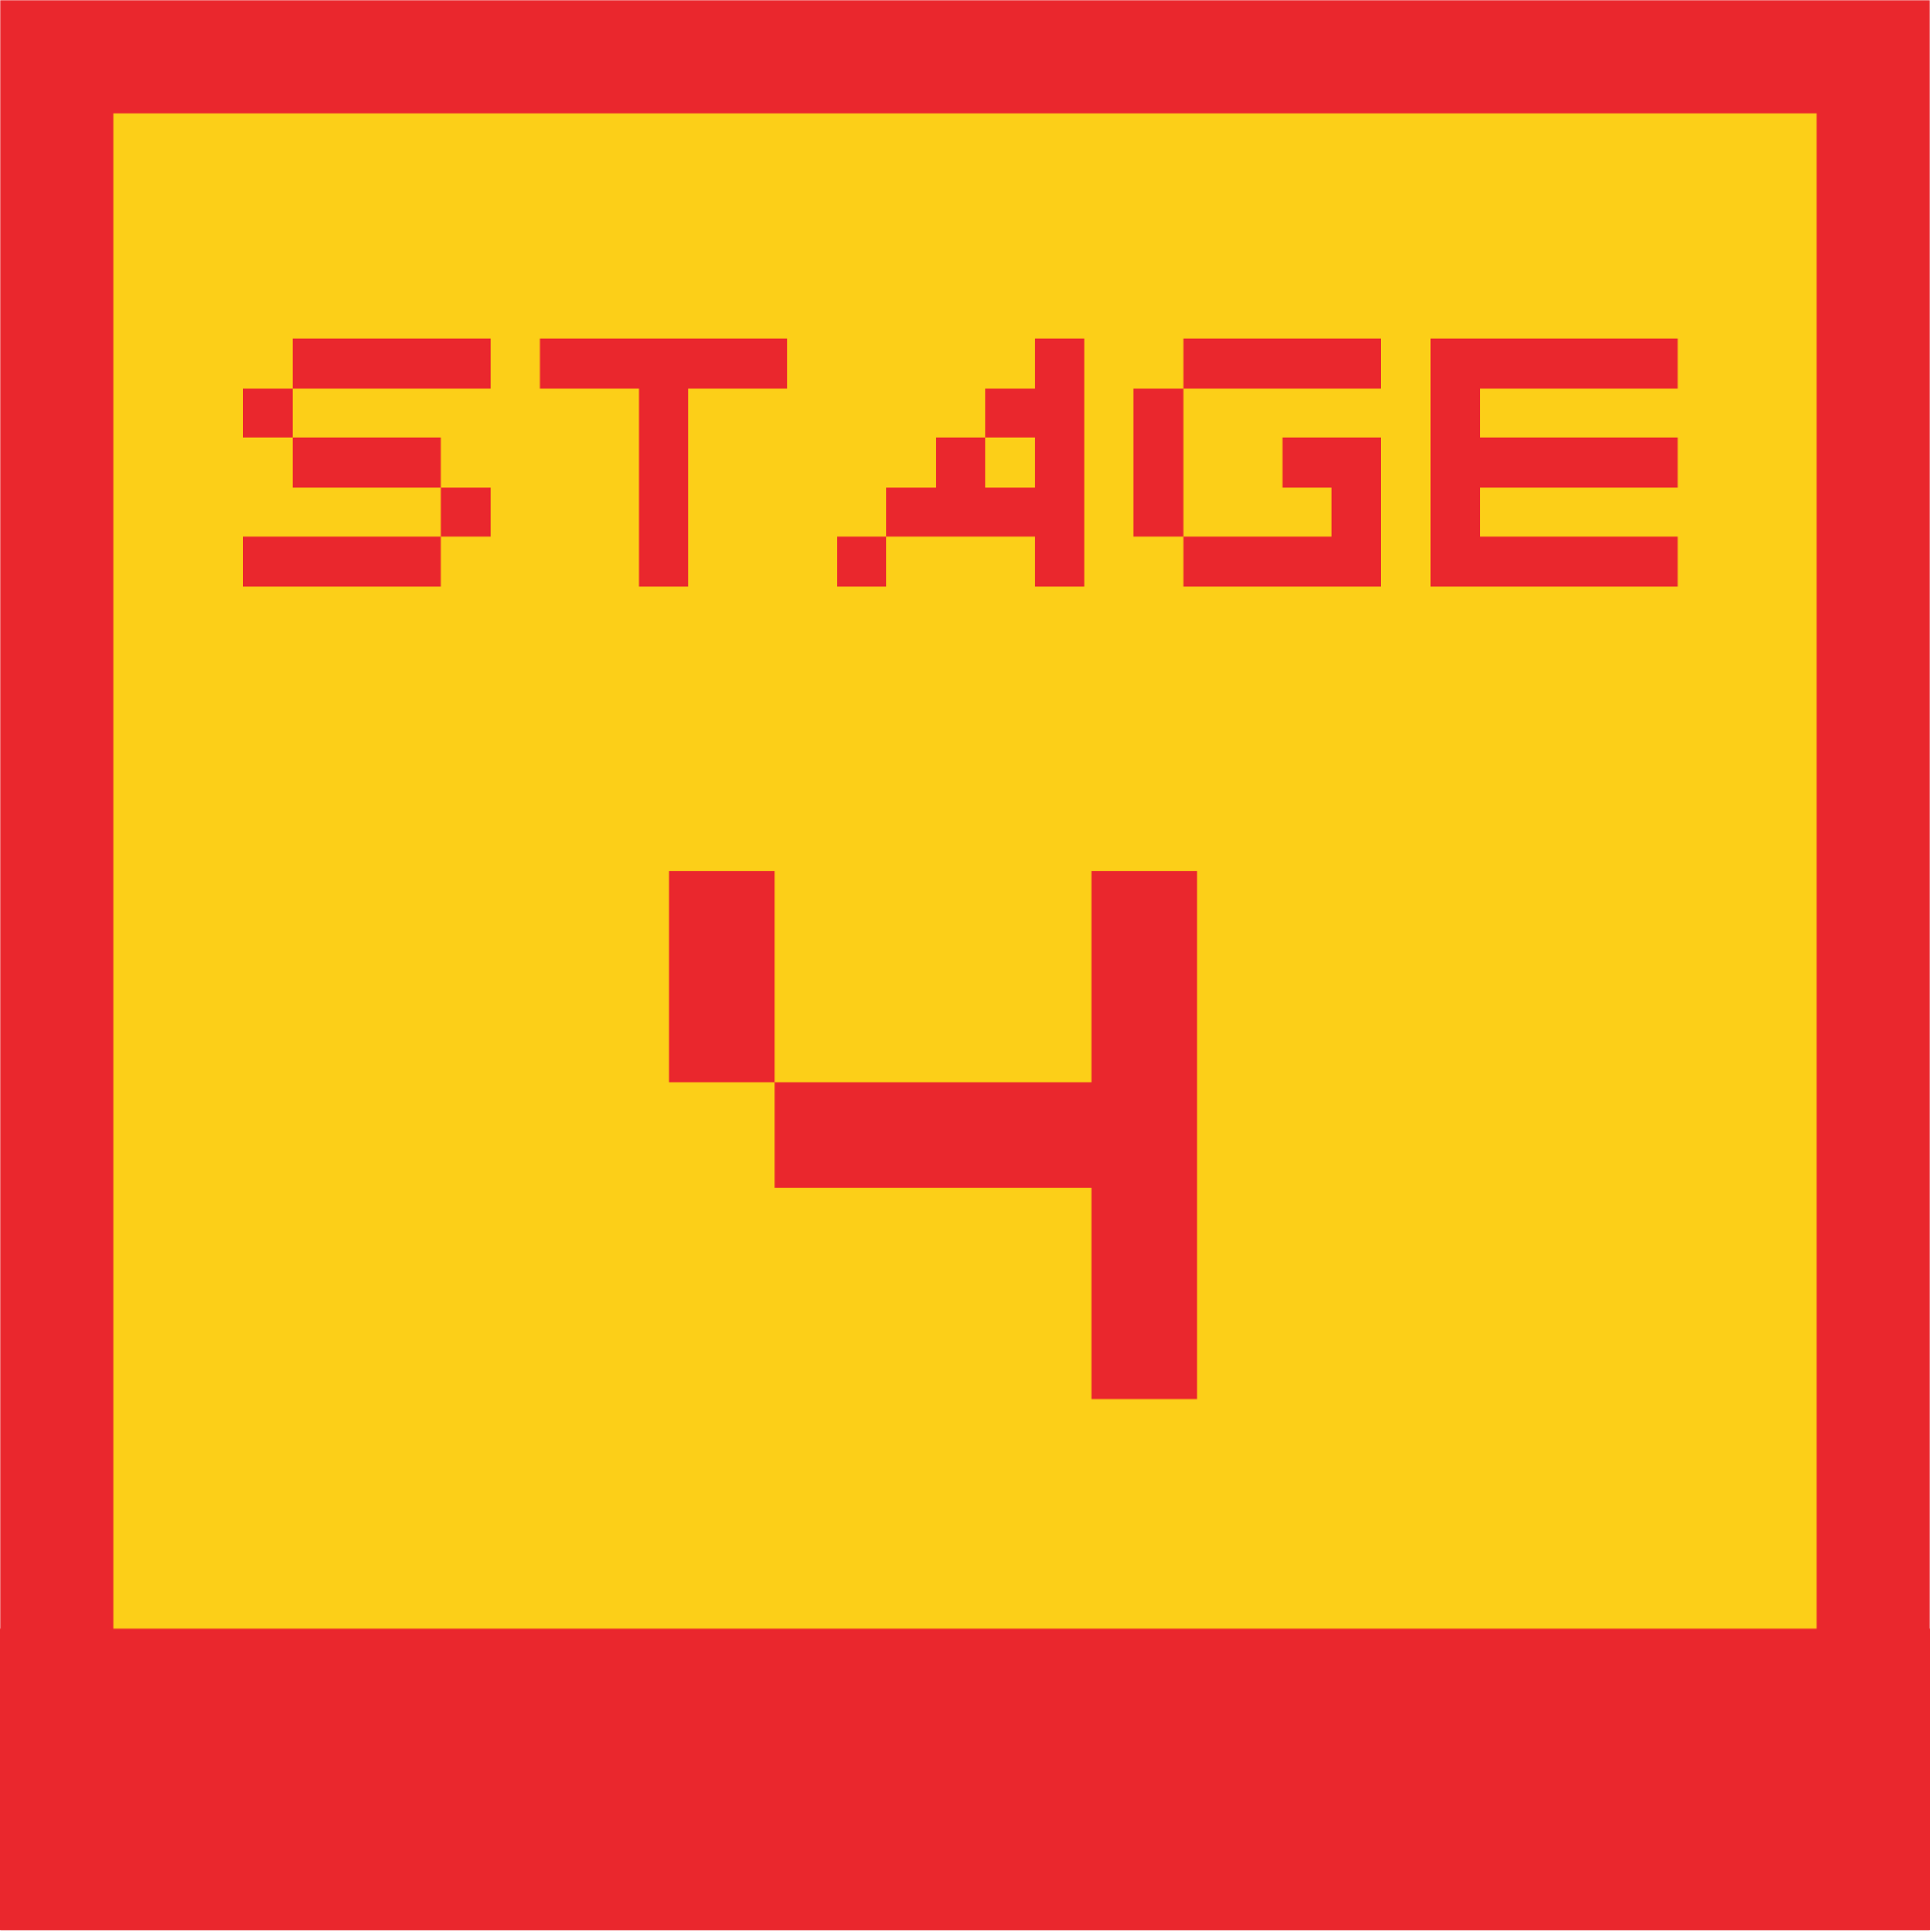 <svg width="1024" height="1025" xmlns="http://www.w3.org/2000/svg" xmlns:xlink="http://www.w3.org/1999/xlink"><defs><path id="a" d="M0 0H1024V1024H0z"/><mask id="b" x="0" y="0" width="1024" height="1024" fill="#fff"><use xlink:href="#a"/></mask></defs><g fill="none" fill-rule="evenodd"><use stroke="#EA272D" mask="url(#b)" stroke-width="120" fill="#FCCF18" xlink:href="#a"/><path fill="#EA272D" d="M0 864H1024V1024H0z"/><path d="M355 574V462h56v112h-56zm224 168V630H411v-56h168V462h56v280h-56zM129 311v-26.25h105V311H129zm105-26.25V258.5h26.25v26.25H234zm-78.75-26.25v-26.25H234v26.25h-78.75zM129 232.25V206h26.25v26.25H129zM155.25 206v-26.25h105V206h-105zM339 311V206h-52.5v-26.25h131.25V206h-52.5v105H339zm105 0v-26.25h26.25V311H444zm105 0v-26.25h-78.75V258.5h26.25v-26.25h26.25v26.25H549v-26.25h-26.25V206H549v-26.25h26.25V311H549zm78.75 0v-26.25h78.75V258.5h-26.25v-26.25h52.5V311h-105zm-26.25-26.25V206h26.25v78.75H601.5zM627.75 206v-26.25h105V206h-105zM759 311V179.75h131.25V206h-105v26.25h105v26.25h-105v26.25h105V311H759z" fill="#EA272D"/></g></svg>